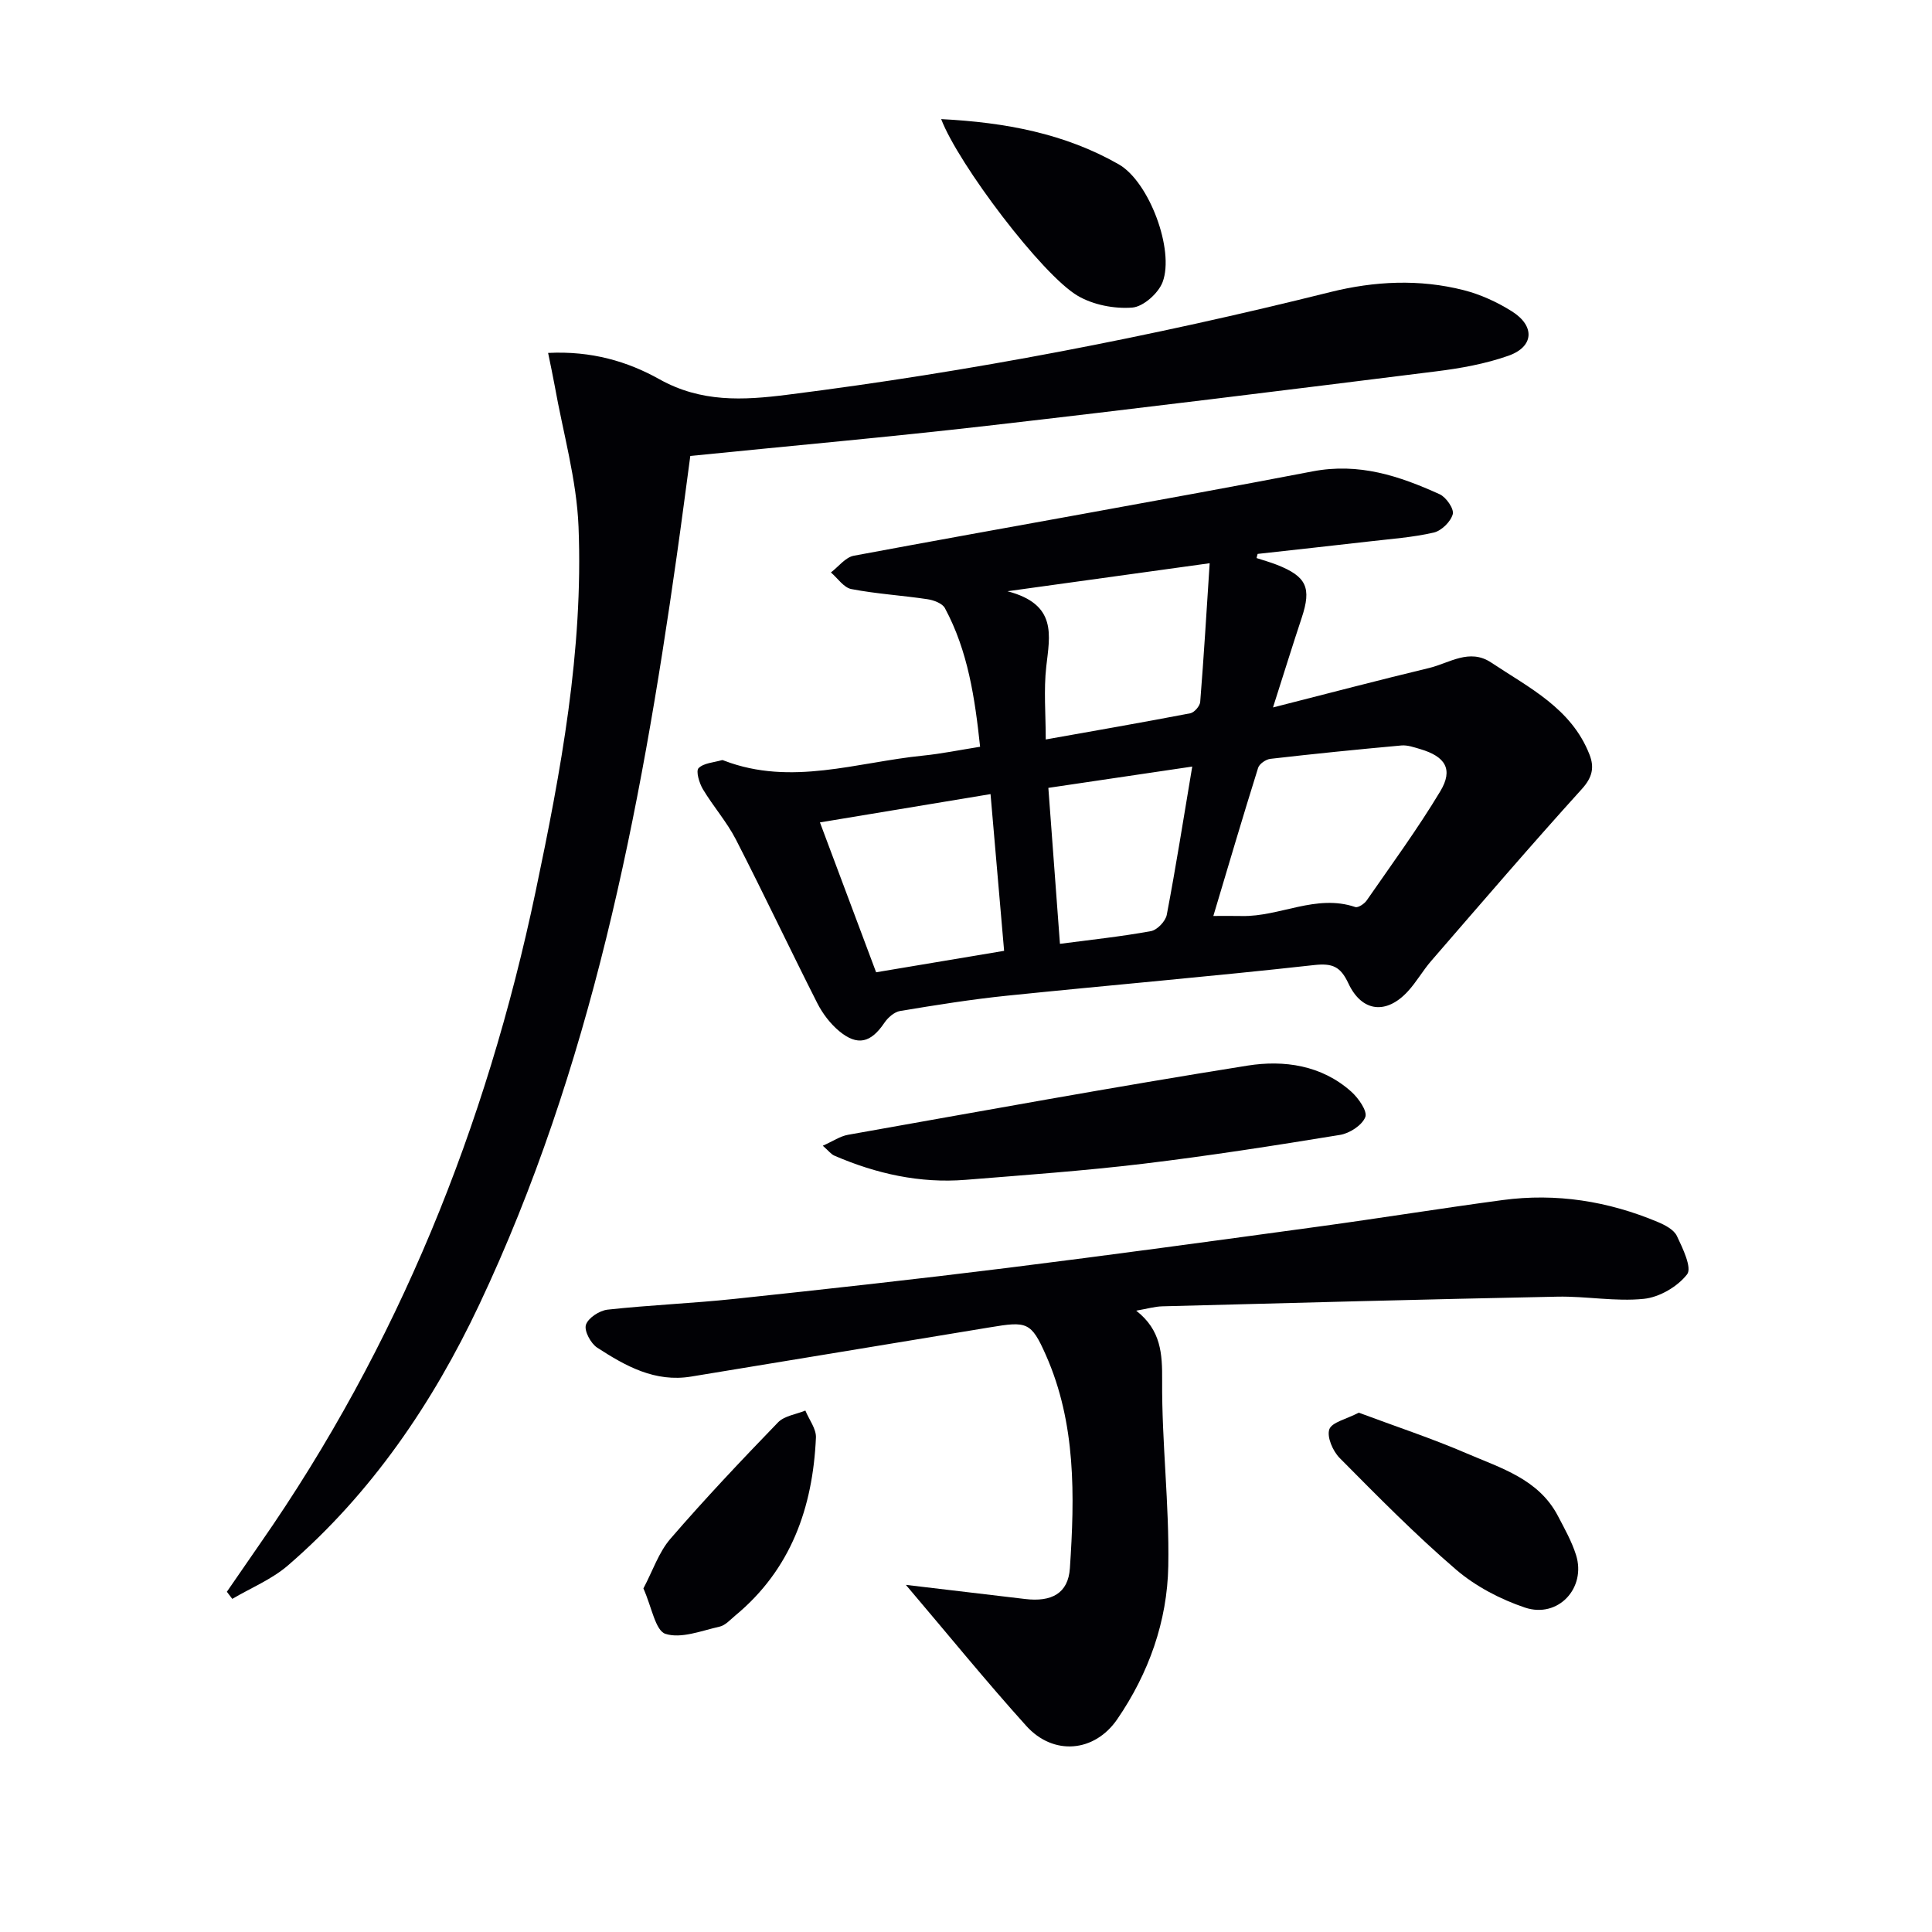 <svg enable-background="new 0 0 400 400" viewBox="0 0 400 400" xmlns="http://www.w3.org/2000/svg"><g fill="#010105"><path d="m260.16 115.54c1.41.46 2.84.86 4.22 1.4 6.15 2.42 7.18 4.76 5.13 10.95-1.91 5.75-3.7 11.54-5.95 18.58 11.56-2.94 21.92-5.67 32.33-8.17 4.19-1.01 8.33-4.13 12.84-1.13 7.84 5.22 16.62 9.48 20.36 19.06 1.03 2.63.61 4.7-1.57 7.11-10.59 11.69-20.86 23.67-31.19 35.59-1.74 2-3.06 4.38-4.85 6.32-4.44 4.84-9.52 4.31-12.31-1.65-1.63-3.48-3.27-4.22-7.13-3.79-21.13 2.35-42.33 4.16-63.48 6.33-7.43.76-14.82 1.95-22.19 3.17-1.21.2-2.53 1.36-3.26 2.44-2.8 4.15-5.56 4.89-9.38 1.72-1.84-1.54-3.43-3.63-4.52-5.78-5.7-11.25-11.09-22.66-16.85-33.88-1.89-3.67-4.7-6.85-6.83-10.41-.76-1.27-1.49-3.75-.9-4.36 1.07-1.08 3.16-1.17 4.83-1.66.14-.04.33.05.48.11 13.87 5.31 27.48.32 41.18-1.05 3.77-.38 7.5-1.15 11.8-1.83-1.08-10.07-2.5-19.81-7.29-28.71-.54-.99-2.32-1.65-3.61-1.84-5.24-.79-10.57-1.1-15.76-2.1-1.57-.3-2.83-2.25-4.23-3.44 1.57-1.19 3-3.13 4.73-3.46 31.64-5.9 63.35-11.39 94.96-17.46 9.66-1.86 18.01.95 26.35 4.73 1.34.61 3.01 3.03 2.71 4.12-.42 1.56-2.34 3.44-3.93 3.81-4.33 1-8.83 1.31-13.27 1.83-7.73.89-15.46 1.73-23.2 2.59-.09.28-.16.57-.22.86zm-8.95 74.1c2.28 0 4.09-.03 5.9.01 7.87.17 15.36-4.61 23.48-1.86.58.2 1.87-.65 2.36-1.35 5.18-7.48 10.57-14.84 15.25-22.62 2.72-4.53 1.07-7.19-4.16-8.73-1.27-.37-2.62-.86-3.89-.75-9.05.82-18.1 1.73-27.13 2.77-.93.11-2.28 1.03-2.54 1.86-3.15 10.04-6.12 20.15-9.27 30.67zm-42.63-67.23c10.35 2.7 8.77 9.11 8.04 15.58-.55 4.87-.11 9.86-.11 15.11 10.06-1.79 20.01-3.52 29.92-5.42.83-.16 1.99-1.49 2.06-2.35.75-9.37 1.31-18.75 1.96-28.72-14.17 1.97-27.09 3.76-41.87 5.8zm-3.5 42c-12.49 2.07-23.96 3.98-35.32 5.86 3.96 10.56 7.71 20.58 11.63 31.03 8.58-1.44 17.2-2.88 26.5-4.44-.93-10.77-1.82-21.11-2.81-32.45zm14.37 31c6.39-.84 12.66-1.5 18.84-2.63 1.3-.24 3.03-2.05 3.28-3.39 1.89-9.9 3.45-19.86 5.27-30.68-10.12 1.5-19.7 2.92-29.79 4.41.81 10.85 1.58 21.23 2.4 32.29z"/><path d="m113.48 73.07c8.98-.45 16.45 1.76 23.03 5.44 8.65 4.84 17.31 4.38 26.49 3.22 37.92-4.78 75.36-12.01 112.43-21.26 9.12-2.27 18.45-2.74 27.64-.39 3.48.89 6.92 2.47 9.97 4.39 4.81 3.04 4.55 7.32-.73 9.18-4.79 1.69-9.93 2.61-15 3.24-30.98 3.87-61.96 7.72-92.97 11.27-20.12 2.31-40.3 4.11-61.42 6.24-.84 6.24-1.79 13.56-2.83 20.87-7.54 53.24-17.74 105.89-40.89 154.89-9.6 20.31-22.29 39.03-39.59 53.95-3.34 2.88-7.65 4.64-11.52 6.92-.37-.49-.75-.98-1.12-1.47 2.3-3.33 4.59-6.67 6.9-10 28.52-40.97 46.79-86.29 57.02-134.97 5.23-24.89 9.9-49.95 8.89-75.51-.39-9.8-3.21-19.5-4.94-29.24-.37-2.05-.82-4.1-1.36-6.77z"/><path d="m187.55 328.13c8.66 1.02 16.69 1.97 24.72 2.93 5.41.64 8.89-1.13 9.24-6.38 1-14.95 1.29-29.99-4.97-44.12-3.05-6.9-3.94-7.03-11.58-5.75-20.61 3.43-41.23 6.77-61.84 10.19-7.51 1.25-13.61-2.18-19.47-5.98-1.34-.87-2.74-3.48-2.34-4.73.45-1.42 2.8-2.95 4.47-3.14 8.75-.96 17.56-1.3 26.31-2.23 18.82-2 37.64-4.07 56.42-6.41 21.57-2.69 43.11-5.64 64.64-8.58 12.66-1.73 25.28-3.77 37.95-5.47 11.1-1.49 21.85.22 32.15 4.55 1.48.62 3.31 1.58 3.93 2.88 1.21 2.54 3.16 6.59 2.12 7.94-1.97 2.55-5.73 4.75-8.95 5.08-5.89.61-11.94-.57-17.91-.45-27.27.55-54.53 1.28-81.79 2-1.58.04-3.15.51-5.41.9 5.15 4.03 5.41 8.89 5.37 14.53-.09 12.78 1.5 25.57 1.27 38.33-.2 11.45-4.05 22.22-10.56 31.72-4.73 6.9-13.24 7.59-18.83 1.4-8.29-9.19-16.11-18.82-24.94-29.21z"/><path d="m170.35 237.21c2.08-.92 3.58-1.97 5.21-2.26 27.57-4.89 55.11-9.93 82.75-14.33 7.51-1.19 15.33-.1 21.47 5.41 1.48 1.33 3.37 4.03 2.89 5.25-.66 1.69-3.25 3.37-5.24 3.69-13.57 2.22-27.17 4.34-40.81 5.98-12.19 1.46-24.46 2.33-36.7 3.32-9.46.76-18.48-1.25-27.14-4.99-.69-.28-1.21-1-2.43-2.07z"/><path d="m281.32 292.48c7.54 2.82 15.08 5.3 22.34 8.43 7.08 3.05 14.89 5.31 18.88 12.93 1.38 2.64 2.87 5.28 3.76 8.1 2.16 6.84-3.72 13.19-10.58 10.89-5.08-1.71-10.21-4.39-14.26-7.86-8.44-7.25-16.27-15.21-24.11-23.12-1.4-1.42-2.67-4.34-2.13-5.92.52-1.48 3.52-2.1 6.1-3.45z"/><path d="m194.86 24.66c13.33.68 25.62 3 36.76 9.36 6.3 3.6 11.58 17.74 9.09 24.37-.87 2.32-4 5.11-6.28 5.29-3.71.29-8.06-.55-11.27-2.42-7.4-4.31-24.74-27.26-28.3-36.6z"/><path d="m133.21 328.87c1.94-3.67 3.18-7.49 5.59-10.28 7.15-8.28 14.68-16.24 22.28-24.1 1.32-1.36 3.74-1.66 5.66-2.45.77 1.88 2.28 3.79 2.19 5.62-.65 14.46-5.16 27.28-16.72 36.84-1.02.85-2.04 2.02-3.23 2.28-3.74.84-7.96 2.54-11.21 1.49-2.09-.68-2.84-5.58-4.56-9.4z"/></g></svg>